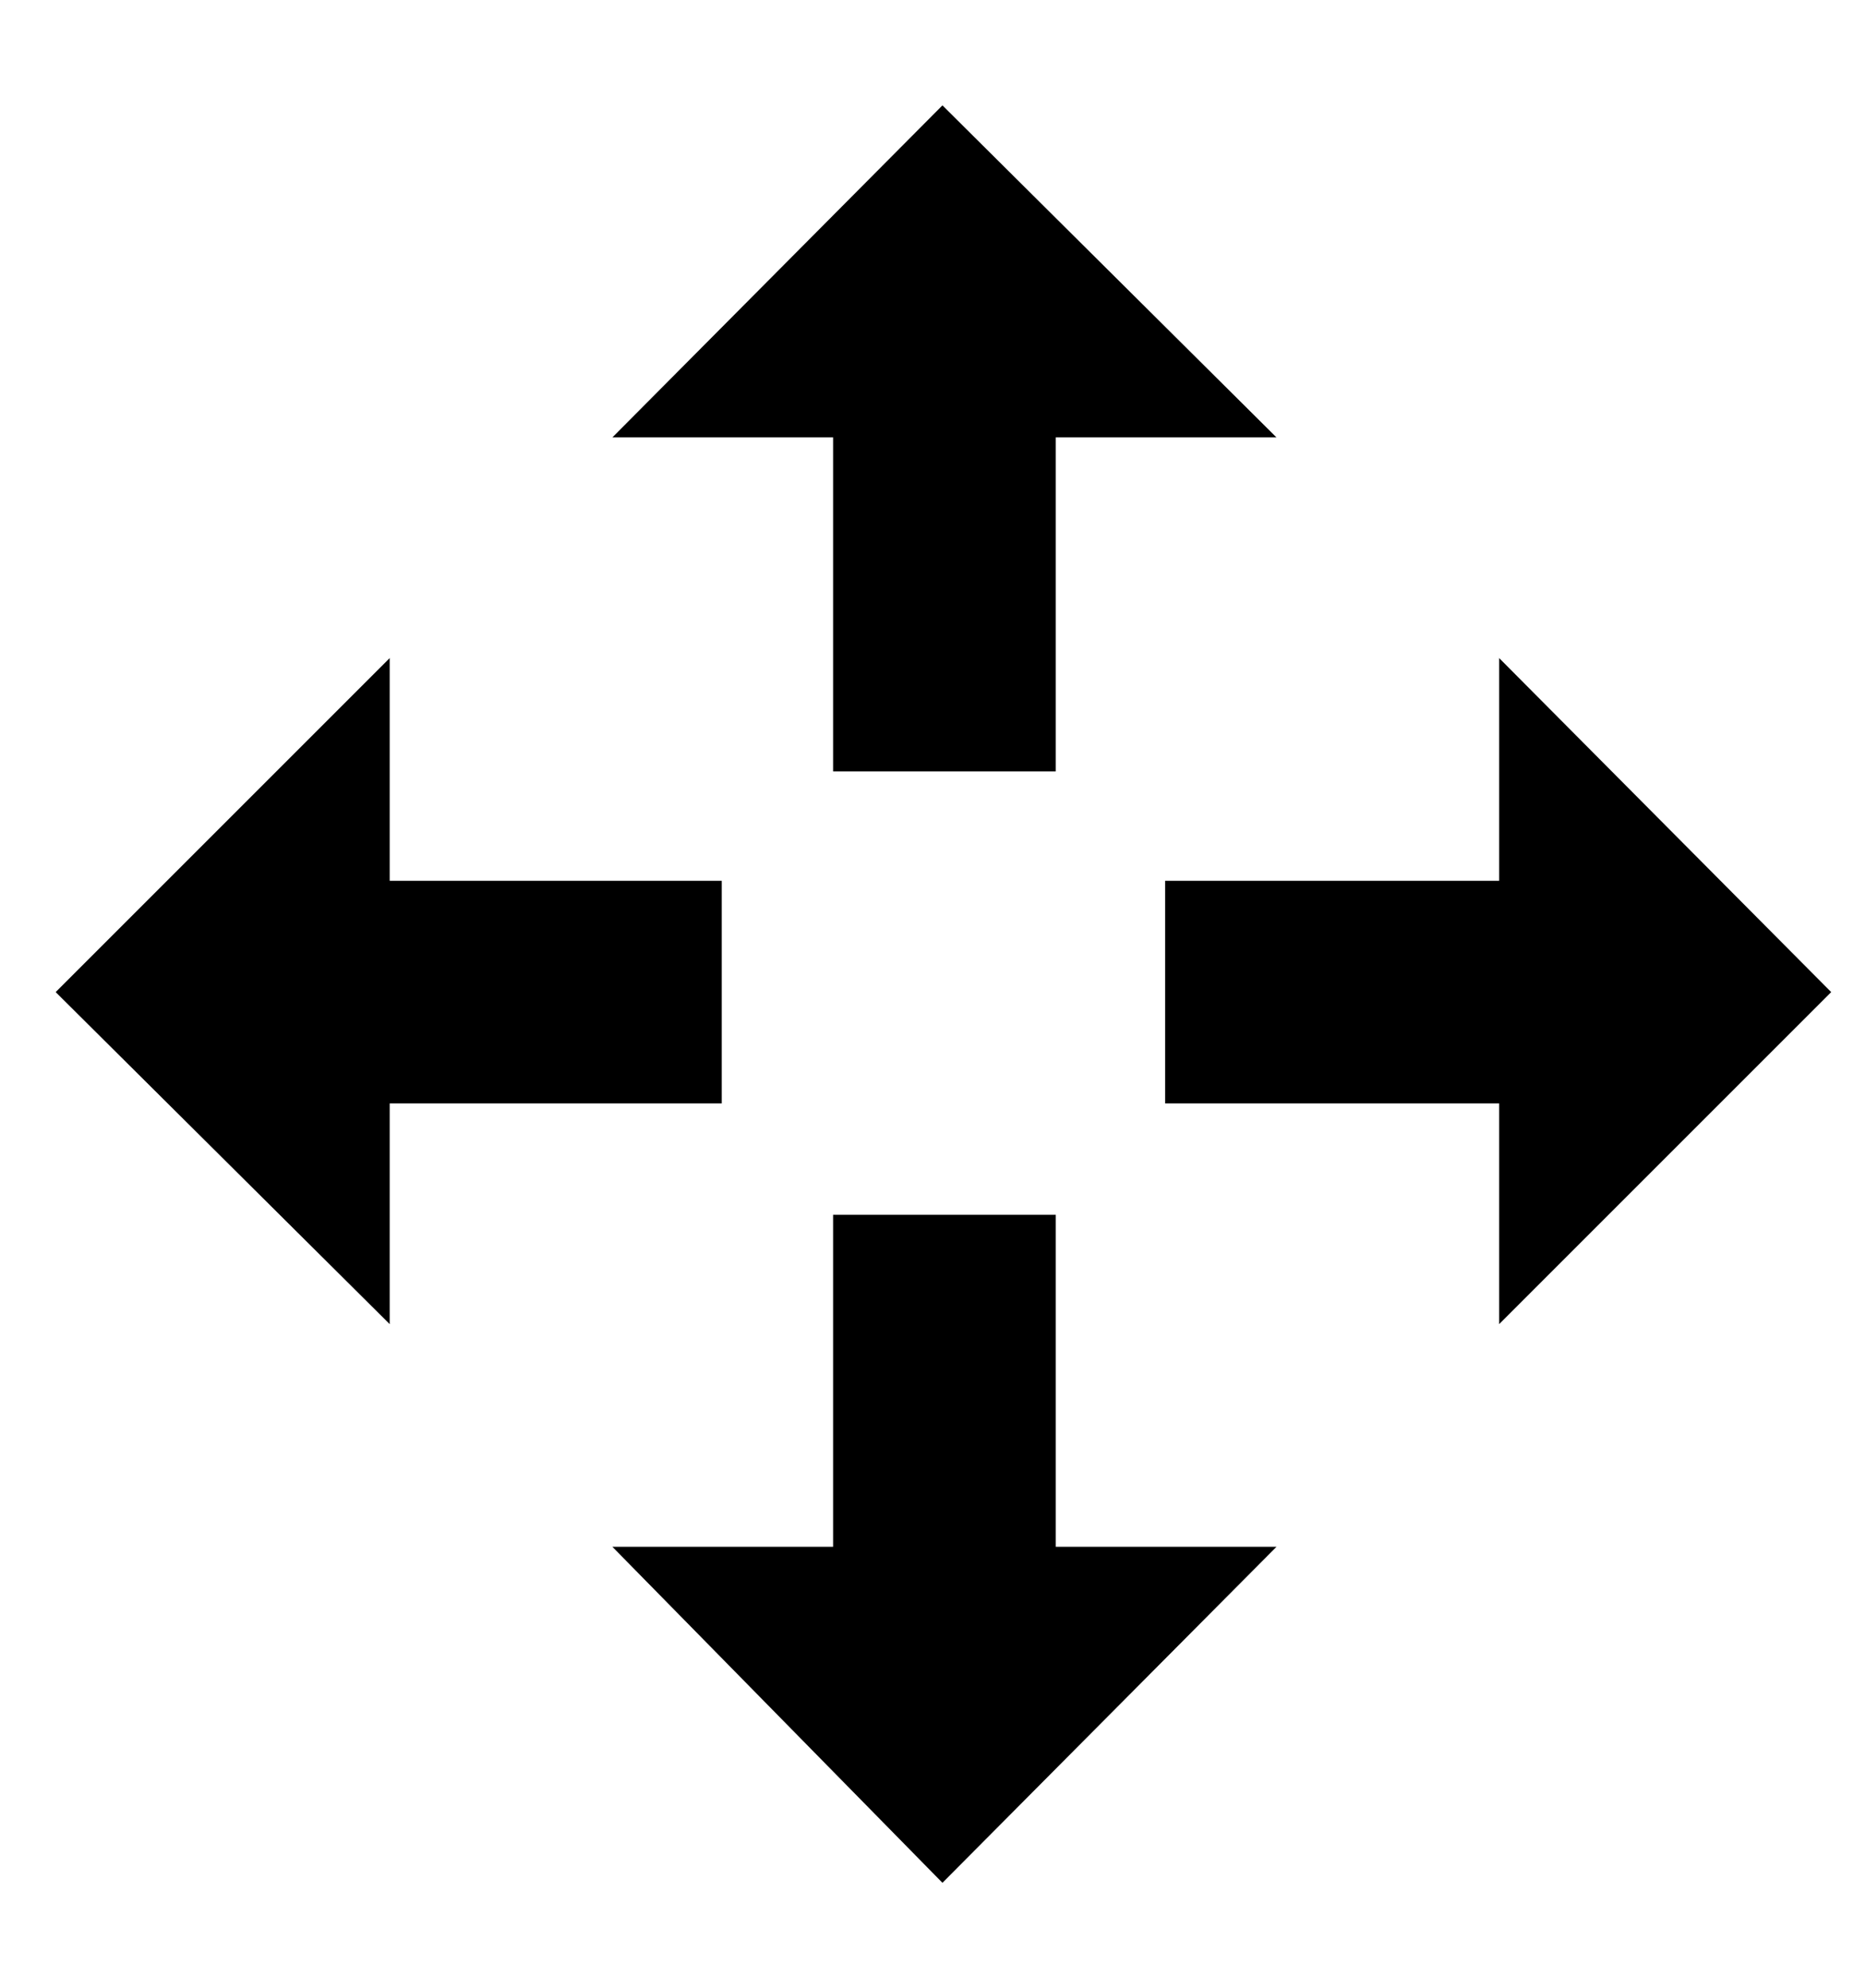 <?xml version="1.0" standalone="no"?>
<!DOCTYPE svg PUBLIC "-//W3C//DTD SVG 1.1//EN" "http://www.w3.org/Graphics/SVG/1.1/DTD/svg11.dtd" >
<svg xmlns="http://www.w3.org/2000/svg" xmlns:xlink="http://www.w3.org/1999/xlink" version="1.1" viewBox="-10 0 938 1000">
   <path fill="currentColor"
d="M521 611v167h111l-168 169l-166 -169h111v-167h112zM409 388v-168h-111l166 -167l168 167h-111v168h-112zM353 555h-167v111l-168 -167l168 -168v112h167v112zM576 443h168v-112l167 168l-167 167v-111h-168v-112z" />
</svg>
